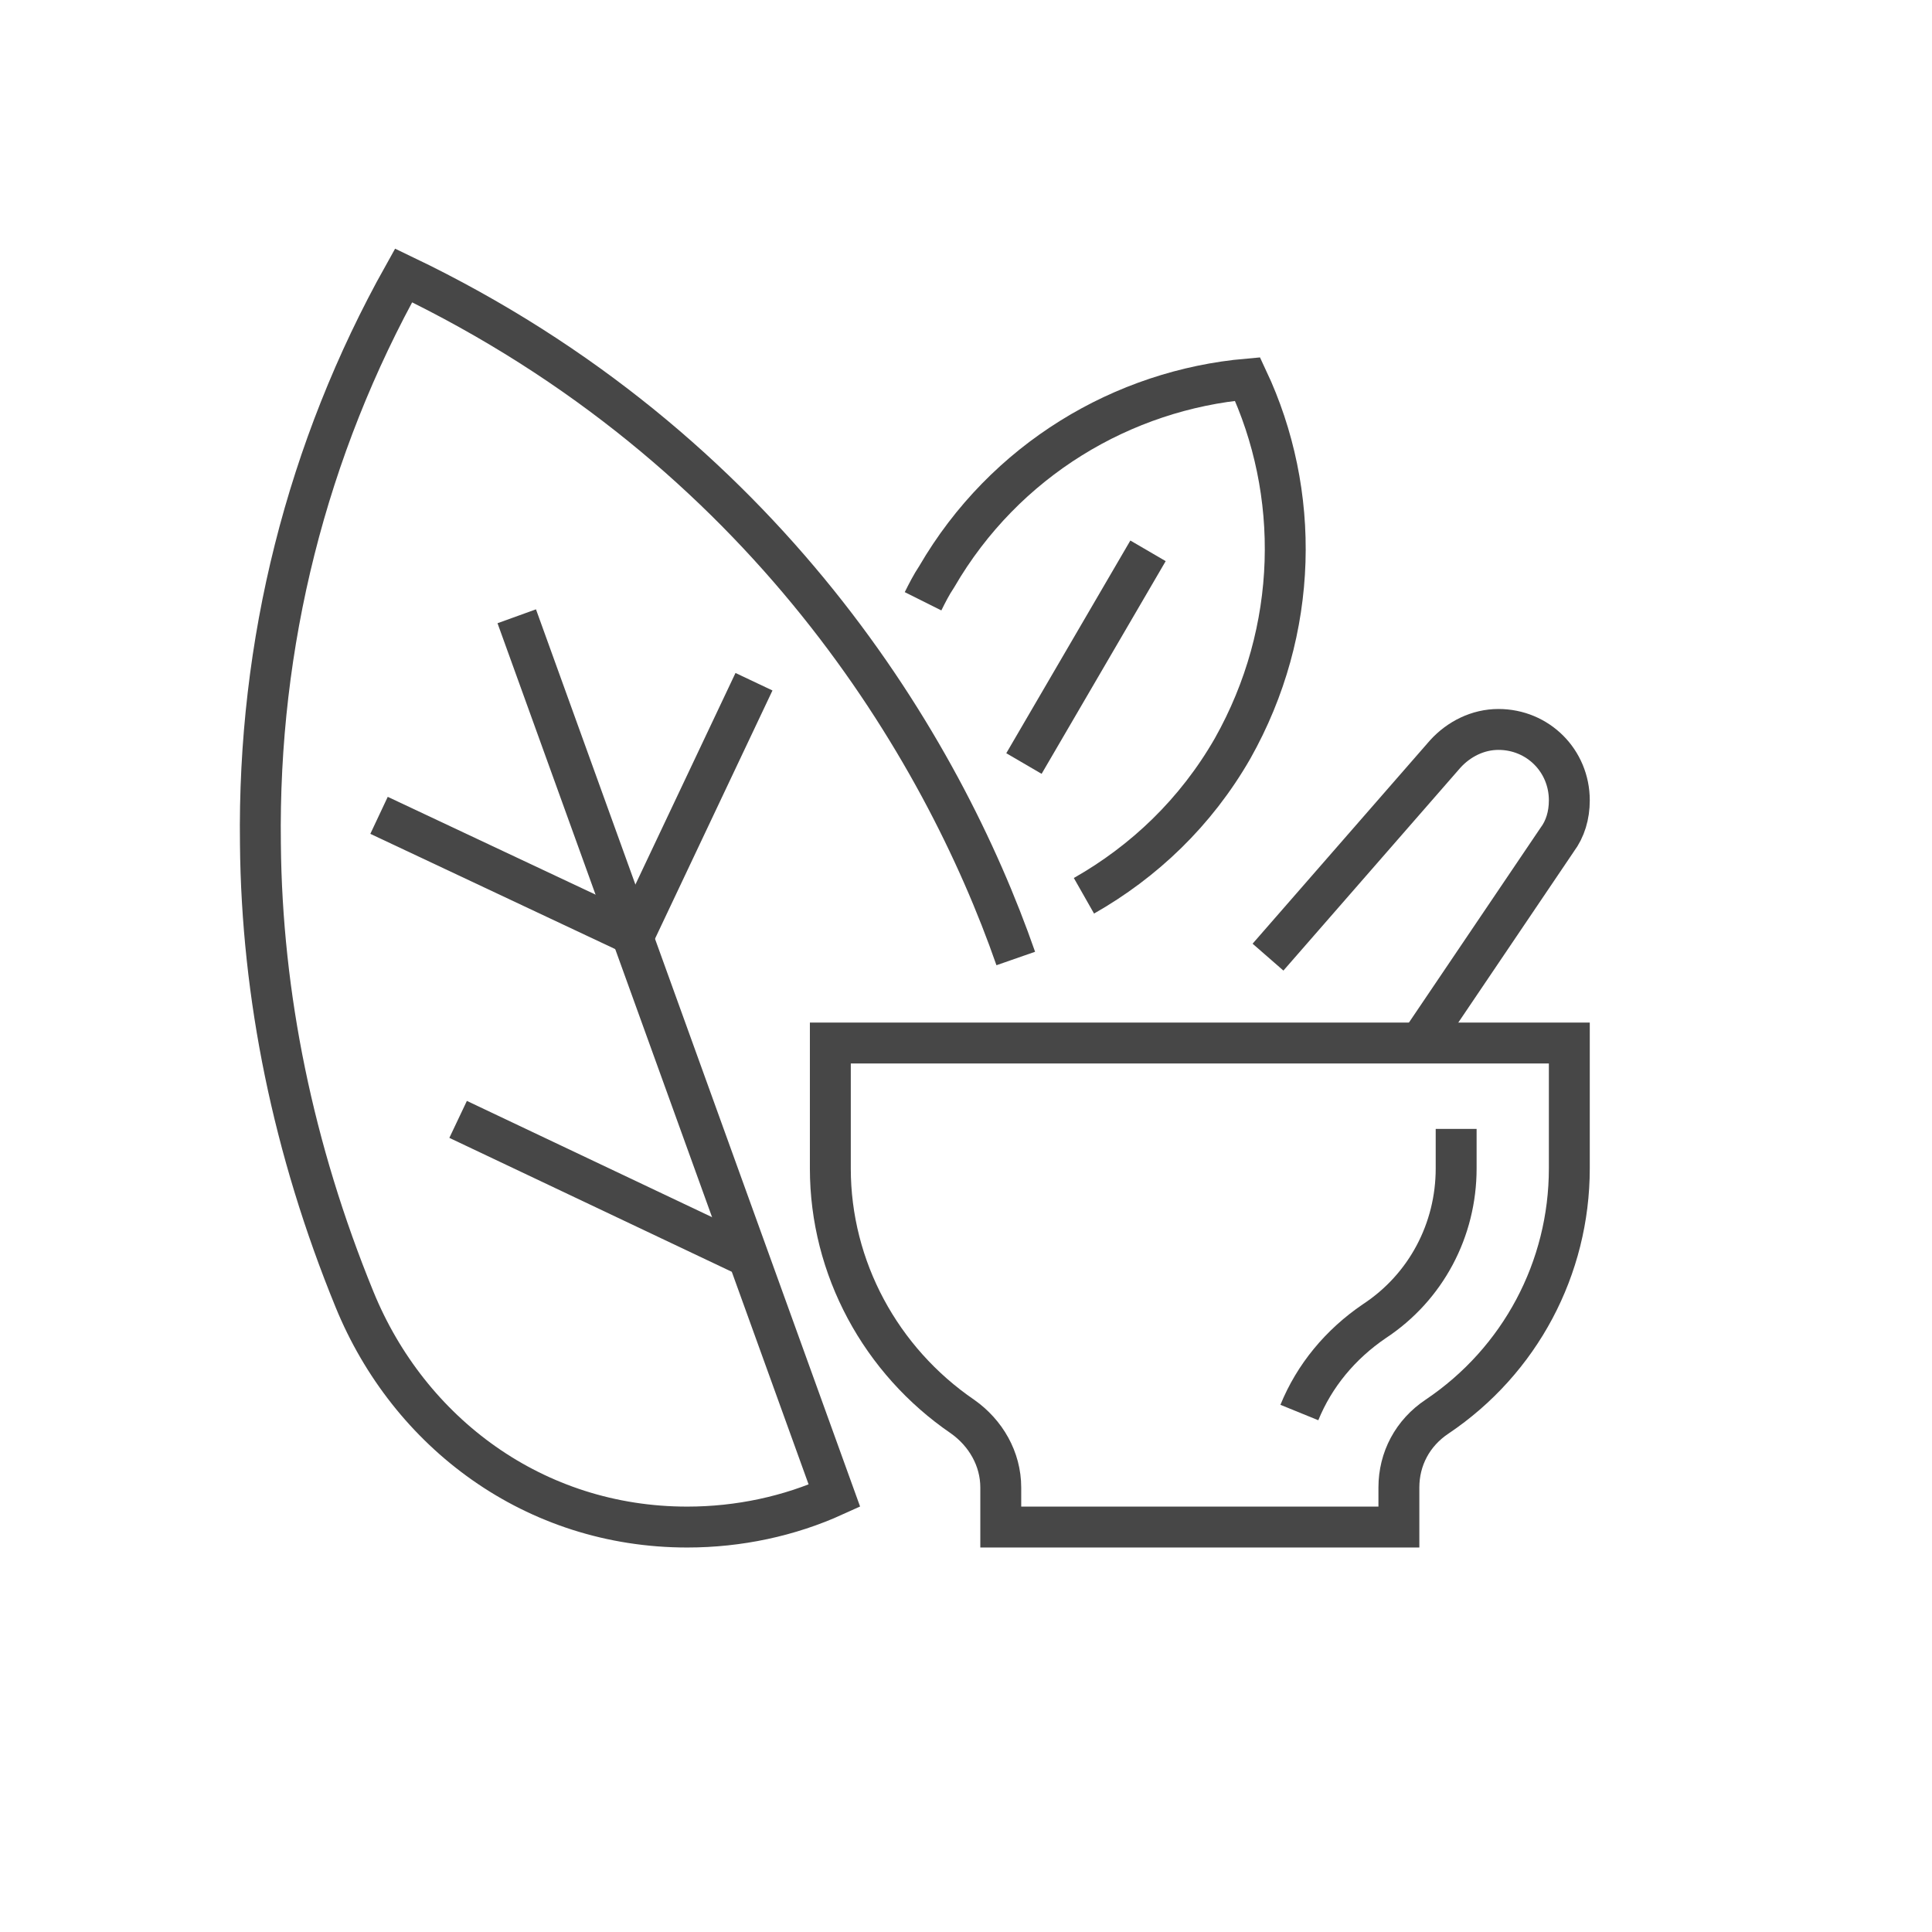 <?xml version="1.0" encoding="utf-8"?>
<!-- Generator: Adobe Illustrator 24.2.1, SVG Export Plug-In . SVG Version: 6.00 Build 0)  -->
<svg version="1.1" id="Vrstva_1" xmlns="http://www.w3.org/2000/svg" xmlns:xlink="http://www.w3.org/1999/xlink" x="0px" y="0px"
	 viewBox="0 0 141.7 141.7" style="enable-background:new 0 0 141.7 141.7;" xml:space="preserve">
<style type="text/css">
	.st0{fill:none;stroke:#474747;stroke-width:3;stroke-miterlimit:10;}
</style>
<g>
	<line class="st0" x1="84.2" y1="40.4" x2="75.1" y2="56"/>
	<line class="st0" x1="33.6" y1="82.1" x2="54.9" y2="92.2"/>
	<polyline class="st0" points="27.8,59.8 46.5,68.6 55.3,50 	"/>
	<path class="st0" d="M60.9,76.5v9.2c0,7.3,3.7,14.1,9.7,18.2c1.7,1.2,2.8,3.1,2.8,5.2v2.9h29.2v-2.9c0-2.1,1-4,2.8-5.2
		c6.1-4.1,9.7-10.9,9.7-18.2v-9.2H60.9z"/>
	<path class="st0" d="M93,70.2l13-14.9c1-1.1,2.4-1.8,3.9-1.8c2.9,0,5.2,2.3,5.2,5.2c0,1.1-0.3,2.1-0.9,2.9l-10,14.8"/>
	<path class="st0" d="M106.8,82.8v2.1v0.8c0,4.5-2.2,8.7-6,11.2c-2.5,1.7-4.4,4-5.5,6.7"/>
	<path class="st0" d="M37.9,45.2l23.3,64.5c-3.3,1.5-7,2.3-10.8,2.3c-11.2,0-20.4-6.9-24.4-16.7c-4.5-11-6.8-22.3-6.9-33.4
		c-0.2-14.7,3.4-29,10.5-41.7c26.5,12.7,39.5,34.6,44.9,50.1"/>
	<path class="st0" d="M67.7,44.1c0.3-0.6,0.6-1.2,1-1.8c5-8.6,13.7-13.7,22.8-14.5c3.9,8.3,3.8,18.4-1.1,27.1
		c-2.7,4.7-6.5,8.3-10.9,10.8"/>
</g>
</svg>
